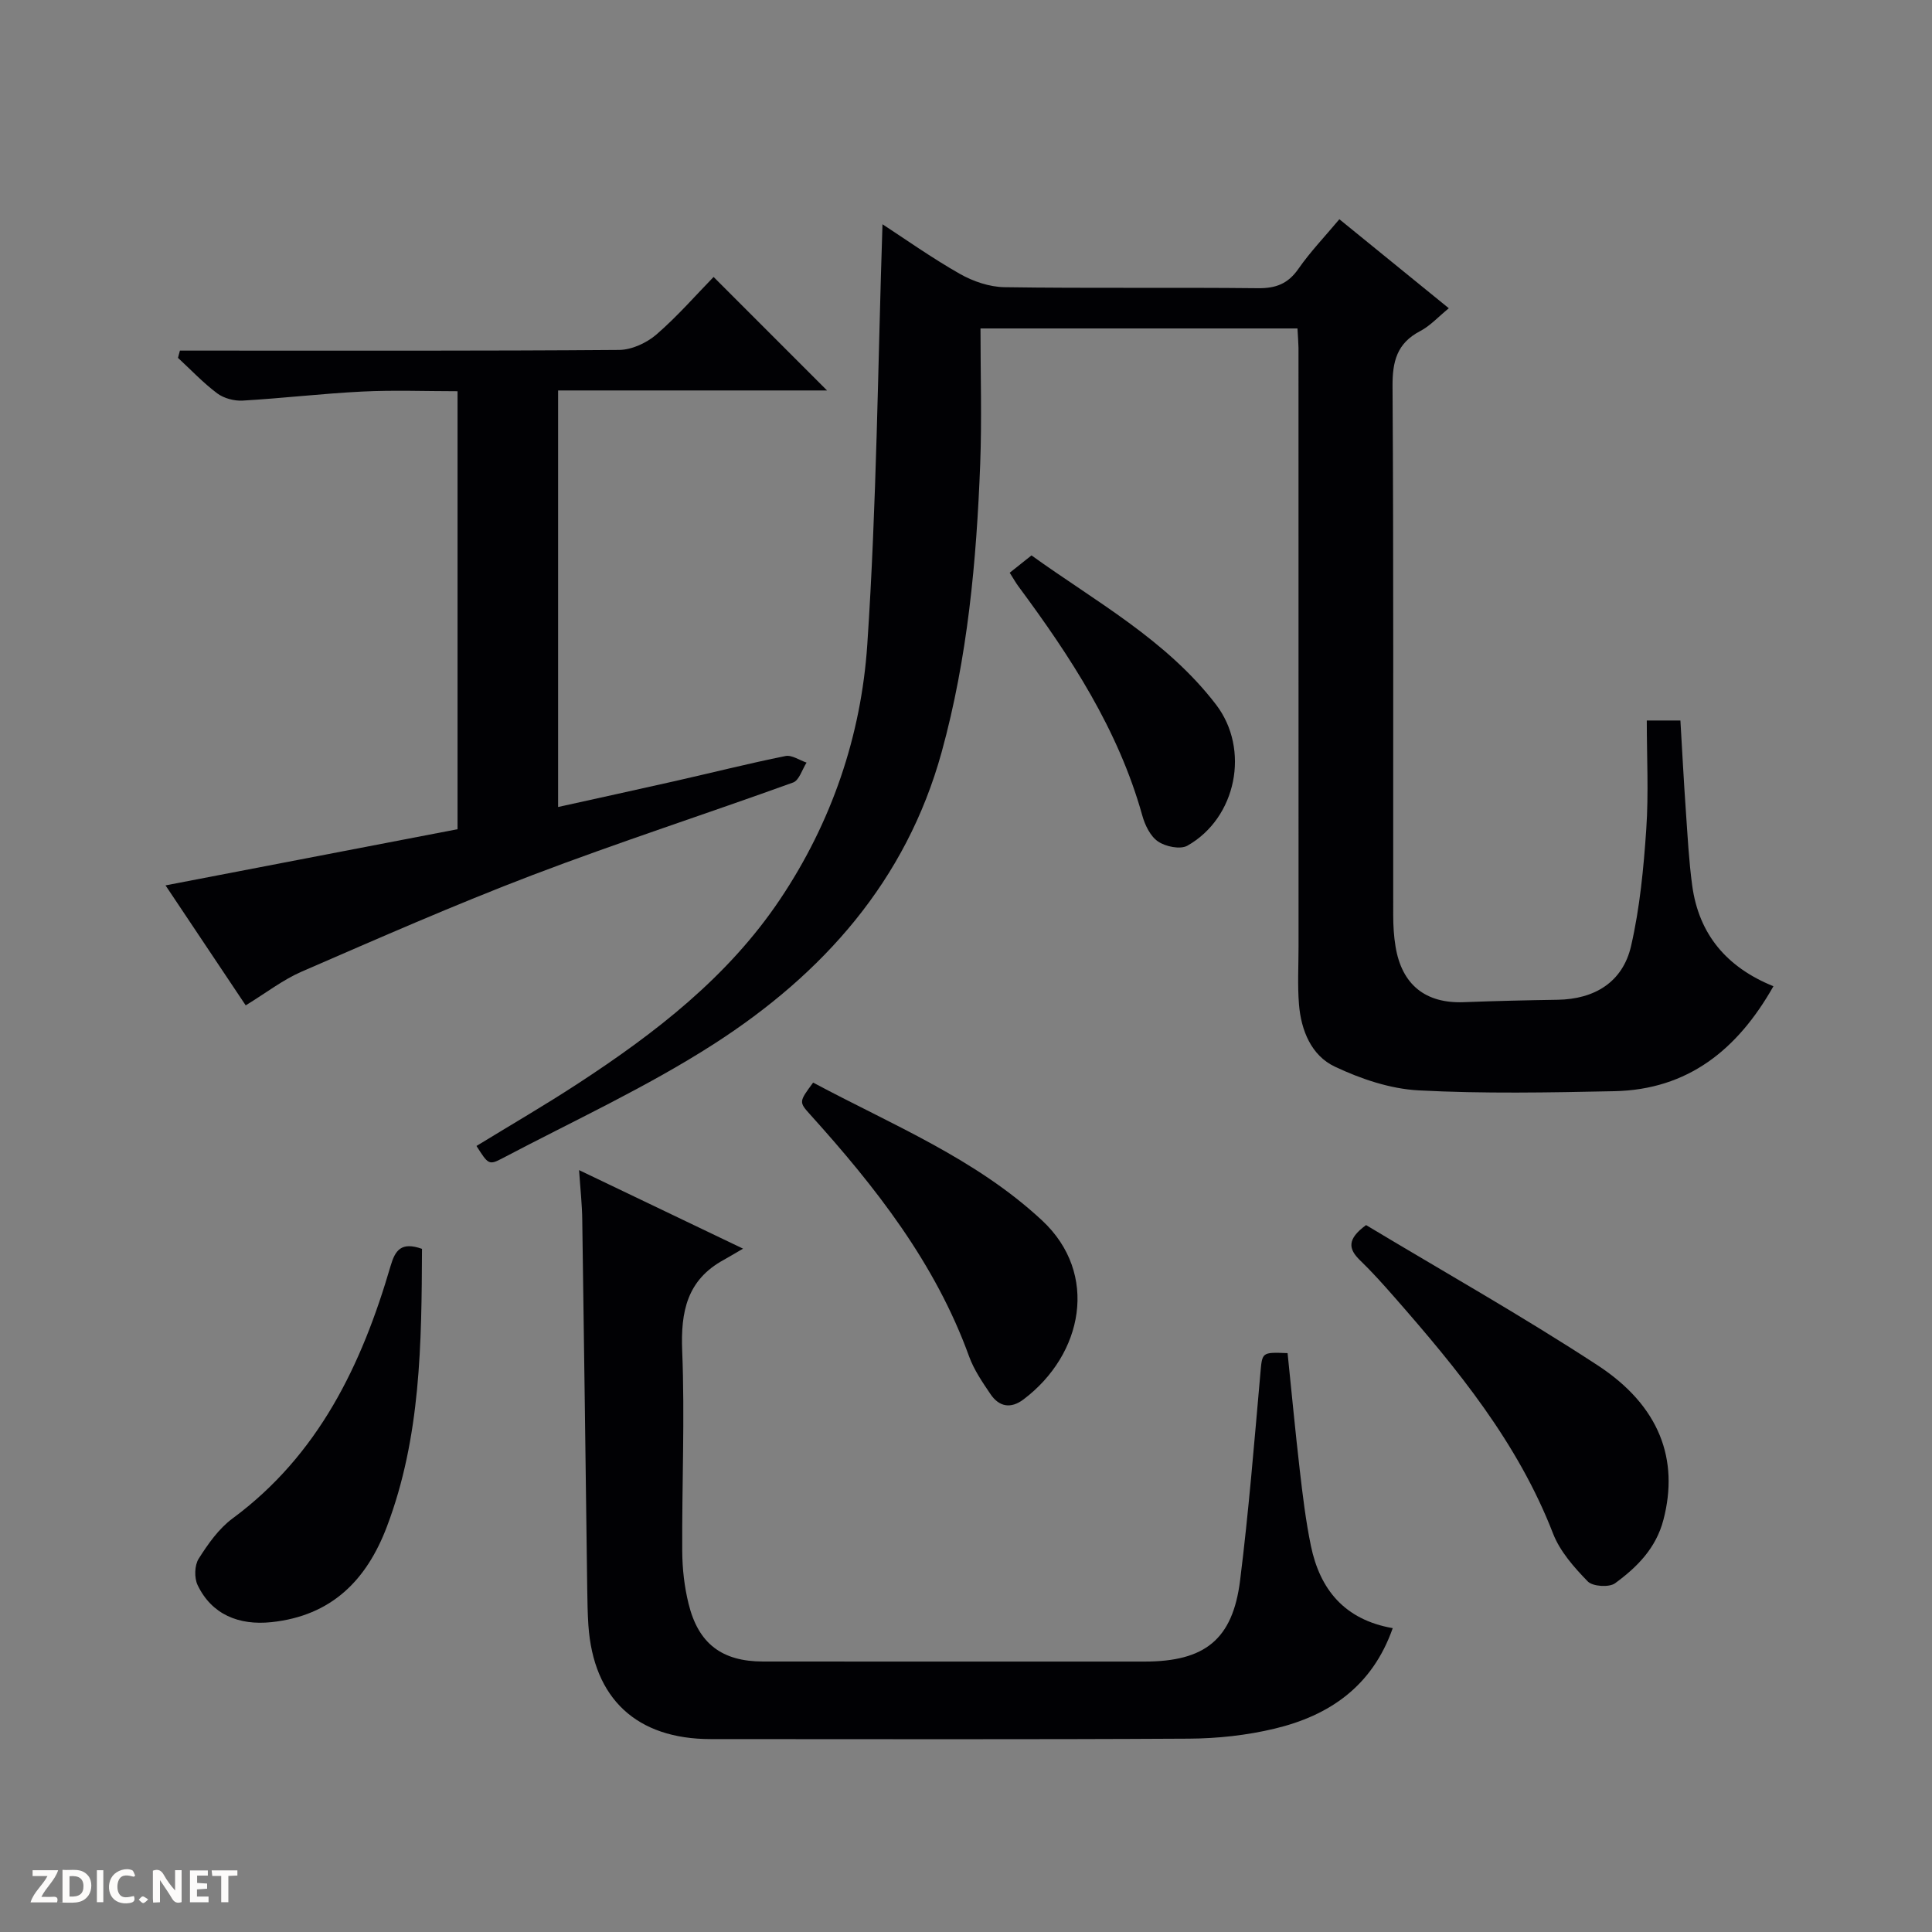 <svg enable-background="new 0 0 400 400" viewBox="0 0 400 400" xmlns="http://www.w3.org/2000/svg"><rect x="0" y="0" width="400" height="400" fill="#808080" stroke="none"/><g fill="#fcfbfa"><path d="m37.59 393.81c-.92.31-1.52.05-2-.78-.7-1.2-1.52-2.34-2.47-3.78v4.59c-.55.03-.95.05-1.41.07-.03-.37-.06-.64-.06-.91 0-1.91 0-3.81 0-5.7 1.13-.41 1.77-.03 2.29.91.62 1.11 1.38 2.14 2.31 3.19v-4.2h1.35v6.61z"/><path d="m12.94 393.88v-6.75c1.9.19 3.93-.54 5.37 1.29.8 1.01.78 2.88.03 3.97-1.37 1.97-3.4 1.51-6.4 1.49m2.45-1.22c2.04.12 2.92-.58 2.89-2.21-.03-1.51-.98-2.19-2.89-2z"/><path d="m11.81 393.87h-5.49c.68-2.18 2.47-3.48 3.51-5.45h-3.08v-1.21h5.29c-.71 2.13-2.44 3.48-3.47 5.51.86 0 1.63.04 2.39-.01.79-.05 1.14.21.85 1.16"/><path d="m39.33 393.86v-6.61h3.7v1.07h-2.22v1.52c.68.04 1.34.09 2.07.13v1.07c-.72.05-1.38.09-2.1.14v1.48h2.4v1.19h-3.85z"/><path d="m27.71 388.56c-1.15-.3-2.46-.61-3.1.64-.37.73-.41 1.93-.06 2.67.63 1.35 1.99.93 3.17.68.35.94-.01 1.32-.93 1.46-1.62.25-3.05-.27-3.76-1.48-.73-1.24-.6-3.03.31-4.17.88-1.11 2.71-1.7 4-1.16.32.13.44.74.65 1.12-.1.08-.19.16-.28.24"/><path d="m49.15 387.24v1.07c-.59.02-1.17.05-1.87.08v5.44h-1.48v-5.44h-1.85c-.05-.4-.08-.73-.13-1.15z"/><path d="m20.06 387.21h1.33v6.62h-1.33z"/><path d="m30.68 393.25c-.39.38-.8.79-1.05.76-.32-.05-.6-.45-.9-.7.26-.24.51-.64.8-.67.29-.04.62.3 1.15.61"/></g><path d="m268.63 68c-20.73 0-40.89 0-61.04 0-1.31 0-2.62 0-4.59 0 0 9.56.29 18.83-.06 28.08-.77 20.11-2.6 40.1-7.98 59.63-7.36 26.69-24.59 45.91-47.11 60.41-13.93 8.96-29.13 15.94-43.83 23.69-2.82 1.49-2.95 1.24-5.37-2.55 7.02-4.3 14.14-8.43 21.03-12.93 15.98-10.44 31.01-22.02 41.8-38.1 10.69-15.93 16.81-33.87 18.08-52.75 1.95-29.01 2.19-58.14 3.15-87.05 4.64 3.02 10.17 6.95 16.03 10.28 2.73 1.55 6.11 2.7 9.22 2.75 17.49.26 34.99.02 52.49.21 3.71.04 6.22-.92 8.37-4.01 2.45-3.52 5.45-6.65 8.48-10.27 7.56 6.15 14.88 12.1 22.66 18.43-2.16 1.76-3.85 3.65-5.95 4.74-4.81 2.52-5.74 6.3-5.7 11.47.23 36.49.11 72.98.14 109.48 0 2.15.13 4.33.48 6.45 1.29 7.93 6.22 11.84 14.15 11.53 6.47-.25 12.95-.4 19.42-.5 7.66-.12 13.49-3.67 15.2-11.15 1.81-7.88 2.59-16.06 3.14-24.15.51-7.4.11-14.86.11-22.52h6.96c.37 6.26.69 12.51 1.13 18.75.36 5.14.62 10.3 1.31 15.4 1.37 10.11 7.13 16.95 16.82 20.87-7.43 13.13-17.69 21.42-32.98 21.73-13.49.28-27.02.54-40.48-.17-5.89-.31-11.97-2.37-17.36-4.92-4.85-2.29-6.98-7.5-7.41-12.89-.32-3.97-.09-7.98-.09-11.97 0-41.32 0-82.65-.01-123.97-.02-1.11-.12-2.24-.21-4z" fill="#010104"/><path d="m119.89 242.26c11.5 5.5 21.92 10.49 33.95 16.26-2.01 1.17-3 1.77-4.01 2.33-7.59 4.15-8.92 10.7-8.59 18.85.56 13.8-.07 27.65.01 41.48.02 3.63.44 7.34 1.31 10.86 2.03 8.28 6.92 11.95 15.41 11.96 26.33.02 52.66.01 78.99.01 12.48 0 18.26-4.55 19.79-16.81 1.77-14.17 2.92-28.43 4.18-42.66.41-4.59.19-4.6 5.65-4.39.83 8.01 1.58 16.07 2.51 24.1.61 5.27 1.24 10.57 2.31 15.76 1.87 9.07 6.97 15.34 16.95 17.08-4.24 12.06-13.13 18.1-24.46 20.81-5.76 1.38-11.82 2.04-17.76 2.07-32.99.19-65.99.09-98.98.09-15.31 0-24.29-8.33-25.33-23.56-.17-2.49-.2-4.99-.24-7.49-.34-25.47-.65-50.94-1.03-76.42-.03-3.11-.38-6.23-.66-10.33z" fill="#010104"/><path d="m50.87 208.15c-5.37-8.04-10.79-16.15-16.6-24.84 20.45-3.93 40.35-7.76 60.46-11.63 0-30.14 0-60.06 0-90.68-6.59 0-13.19-.26-19.76.07-8.26.41-16.48 1.39-24.73 1.87-1.75.1-3.89-.47-5.27-1.5-2.91-2.18-5.44-4.87-8.12-7.35.13-.5.26-1 .4-1.5h5.49c28.48 0 56.96.08 85.44-.14 2.61-.02 5.7-1.45 7.72-3.19 4.39-3.8 8.23-8.22 11.84-11.92 8.06 8.06 15.85 15.85 23.49 23.5-17.91 0-36.61 0-55.68 0v86.24c8.22-1.82 16.25-3.57 24.27-5.38 7.6-1.72 15.16-3.63 22.8-5.17 1.31-.27 2.91.87 4.37 1.36-.91 1.42-1.53 3.67-2.79 4.12-17.94 6.49-36.11 12.37-53.94 19.16-16.12 6.15-31.94 13.11-47.77 19.98-3.92 1.7-7.39 4.41-11.62 7z" fill="#010104"/><path d="m282.83 253.64c15.93 9.58 32.28 18.79 47.94 29.03 12.91 8.44 16.86 19.58 13.63 31.97-1.54 5.92-5.47 9.83-10.02 13.16-1.22.89-4.63.67-5.65-.38-2.83-2.91-5.75-6.21-7.19-9.92-7.29-18.82-19.79-34.05-32.84-48.94-2.3-2.62-4.63-5.23-7.14-7.65-2.37-2.31-2.74-4.34 1.27-7.27z" fill="#010104"/><path d="m87.37 258.56c-.09 19.54-.23 38.96-7.27 57.52-4.19 11.06-11.44 18.45-23.91 19.77-6.74.71-12.37-1.59-15.28-7.68-.71-1.49-.64-4.09.22-5.45 1.93-3.05 4.16-6.23 7.02-8.34 17.82-13.17 26.74-31.81 32.72-52.29.95-3.24 2.19-5.05 6.5-3.53z" fill="#010104"/><path d="m168.35 224.14c16.43 8.78 33.63 15.72 47.4 28.54 11.83 11.02 8.49 27.75-3.84 37.05-2.65 2-5.06 1.54-6.84-1.09-1.67-2.47-3.41-5.01-4.42-7.78-6.99-19.33-19.36-35.08-32.9-50.09-2.37-2.63-2.33-2.66.6-6.63z" fill="#010104"/><path d="m209.05 118.58c1.52-1.21 2.81-2.23 4.51-3.59 13.17 9.5 27.9 17.44 38.2 30.88 7.09 9.25 4.25 23.47-5.92 29.22-1.47.83-4.52.2-6.08-.87-1.6-1.08-2.72-3.41-3.27-5.41-4.97-17.77-14.84-32.84-25.65-47.43-.49-.65-.88-1.37-1.79-2.8z" fill="#010104"/></svg>